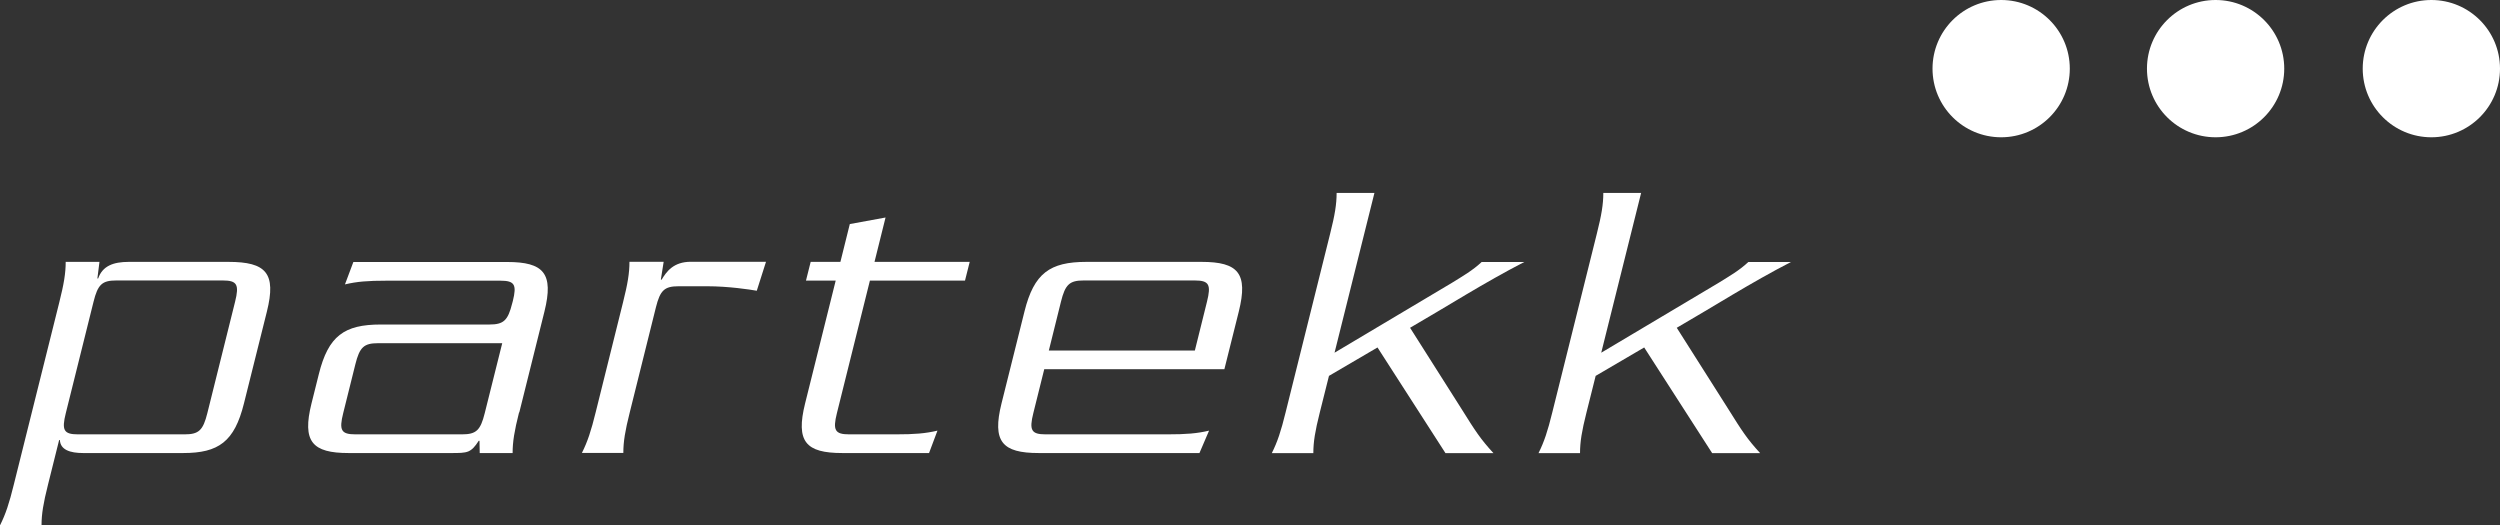 <?xml version="1.0" encoding="utf-8"?>
<!-- Generator: Adobe Illustrator 19.0.0, SVG Export Plug-In . SVG Version: 6.00 Build 0)  -->
<svg version="1.1" id="Ebene_2_Kopie_Kopie_Kopie_2_Kopie_Kopie_Kopie_2_Kopie_2"
	 xmlns="http://www.w3.org/2000/svg" xmlns:xlink="http://www.w3.org/1999/xlink" x="0px" y="0px"
	 viewBox="-363.87 256.84 228.73 48.07" enable-background="new -363.87 256.84 228.73 48.07" xml:space="preserve">
<rect x="-363.87" y="256.84" width="228.73" height="48.07" fill="#333333" stroke="none"/>
<circle fill="#FFFFFF" cx="-161.16" cy="263.12" r="6.28"/>
<circle fill="#FFFFFF" cx="-141.42" cy="263.12" r="6.28"/>
<circle fill="#FFFFFF" cx="-180.78" cy="263.12" r="6.28"/>
<g>
	<path fill="#FFFFFF" d="M-358.45,284.52c0.43-1.71,0.59-2.68,0.59-3.72h3.09l-0.19,1.52h0.07c0.4-1.15,1.39-1.52,2.8-1.52h9.12
		c3.46,0,4.39,1.04,3.52,4.54l-2.1,8.41c-0.87,3.5-2.32,4.54-5.56,4.54h-9.16c-1.19,0-2.08-0.3-2.12-1.19h-0.07l-1.02,4.09
		c-0.43,1.71-0.59,2.68-0.59,3.72h-3.8c0.52-1.04,0.84-2.01,1.26-3.72C-362.61,301.19-358.45,284.52-358.45,284.52z M-357.85,294.64
		c-0.39,1.56-0.19,1.94,1.12,1.94h9.75c1.3,0,1.69-0.37,2.08-1.94l2.54-10.2c0.39-1.56,0.18-1.94-1.12-1.94h-9.75
		c-1.3,0-1.69,0.37-2.08,1.94C-355.31,284.44-357.85,294.64-357.85,294.64z"/>
	<path fill="#FFFFFF" d="M-316.38,294.57c-0.43,1.71-0.59,2.68-0.59,3.72h-3.01l-0.02-1.12h-0.07c-0.36,0.56-0.61,0.82-0.95,0.97
		c-0.37,0.15-0.82,0.15-1.64,0.15h-9.3c-3.35,0-4.28-1.04-3.41-4.54l0.67-2.68c0.87-3.5,2.32-4.54,5.67-4.54h9.94
		c1.3,0,1.69-0.37,2.08-1.93l0.06-0.22c0.37-1.49,0.17-1.86-1.14-1.86h-10.42c-1.71,0-2.7,0.08-3.8,0.34l0.77-2.05h14.07
		c3.35,0,4.28,1.04,3.41,4.54l-2.3,9.23L-316.38,294.57z M-317.93,288.24h-11.35c-1.3,0-1.69,0.37-2.08,1.94l-1.11,4.46
		c-0.39,1.56-0.19,1.94,1.12,1.94h9.75c1.3,0,1.69-0.37,2.08-1.94l1.6-6.4H-317.93z"/>
	<path fill="#FFFFFF" d="M-293.79,280.8l-0.84,2.64c-0.64-0.11-2.58-0.41-4.55-0.41h-2.6c-1.3,0-1.69,0.37-2.08,1.93l-2.39,9.6
		c-0.43,1.71-0.59,2.68-0.59,3.72h-3.79c0.52-1.04,0.84-2.01,1.26-3.72l2.5-10.05c0.43-1.71,0.59-2.68,0.59-3.72h3.13l-0.26,1.64
		h0.07c0.45-0.74,1.08-1.64,2.68-1.64h6.88L-293.79,280.8z"/>
	<path fill="#FFFFFF" d="M-284.28,282.51l-3.02,12.13c-0.39,1.56-0.18,1.94,1.12,1.94h4.28c1.71,0,2.7-0.08,3.8-0.34l-0.77,2.05
		h-7.93c-3.35,0-4.28-1.04-3.41-4.54l2.8-11.24h-2.72l0.43-1.71h2.72l0.86-3.46l3.27-0.6l-1.01,4.06h8.71l-0.43,1.71h-8.71
		L-284.28,282.51z"/>
	<path fill="#FFFFFF" d="M-268.33,290.62l-1,4.02c-0.39,1.56-0.18,1.94,1.12,1.94h11.16c1.71,0,2.7-0.08,3.8-0.34l-0.88,2.05h-14.7
		c-3.35,0-4.28-1.04-3.41-4.54l2.1-8.41c0.87-3.5,2.32-4.54,5.67-4.54h10.53c3.35,0,4.28,1.04,3.41,4.54l-1.32,5.28
		C-251.85,290.62-268.33,290.62-268.33,290.62z M-254.55,288.91l1.11-4.47c0.39-1.56,0.19-1.94-1.12-1.94h-10.16
		c-1.3,0-1.69,0.37-2.08,1.94l-1.11,4.47H-254.55z"/>
	<path fill="#FFFFFF" d="M-224.39,280.8c-3.76,1.94-6.99,4.02-10.47,6.03l4.7,7.41c1.28,2.05,1.73,2.75,2.93,4.06h-4.39l-6.22-9.67
		l-4.44,2.6l-0.84,3.35c-0.43,1.71-0.59,2.68-0.59,3.72h-3.8c0.52-1.04,0.84-2.01,1.26-3.72l4.08-16.37
		c0.43-1.71,0.59-2.68,0.59-3.72h3.46l-3.65,14.62l10.75-6.4c0.97-0.6,1.92-1.15,2.71-1.9h3.91L-224.39,280.8z"/>
	<path fill="#FFFFFF" d="M-199.99,280.8c-3.76,1.94-6.99,4.02-10.47,6.03l4.7,7.41c1.28,2.05,1.73,2.75,2.93,4.06h-4.39l-6.22-9.67
		l-4.44,2.6l-0.84,3.35c-0.43,1.71-0.59,2.68-0.59,3.72h-3.8c0.52-1.04,0.84-2.01,1.26-3.72l4.08-16.37
		c0.43-1.71,0.59-2.68,0.59-3.72h3.46l-3.65,14.62l10.75-6.4c0.97-0.6,1.92-1.15,2.71-1.9h3.91L-199.99,280.8z"/>
</g>
</svg>
